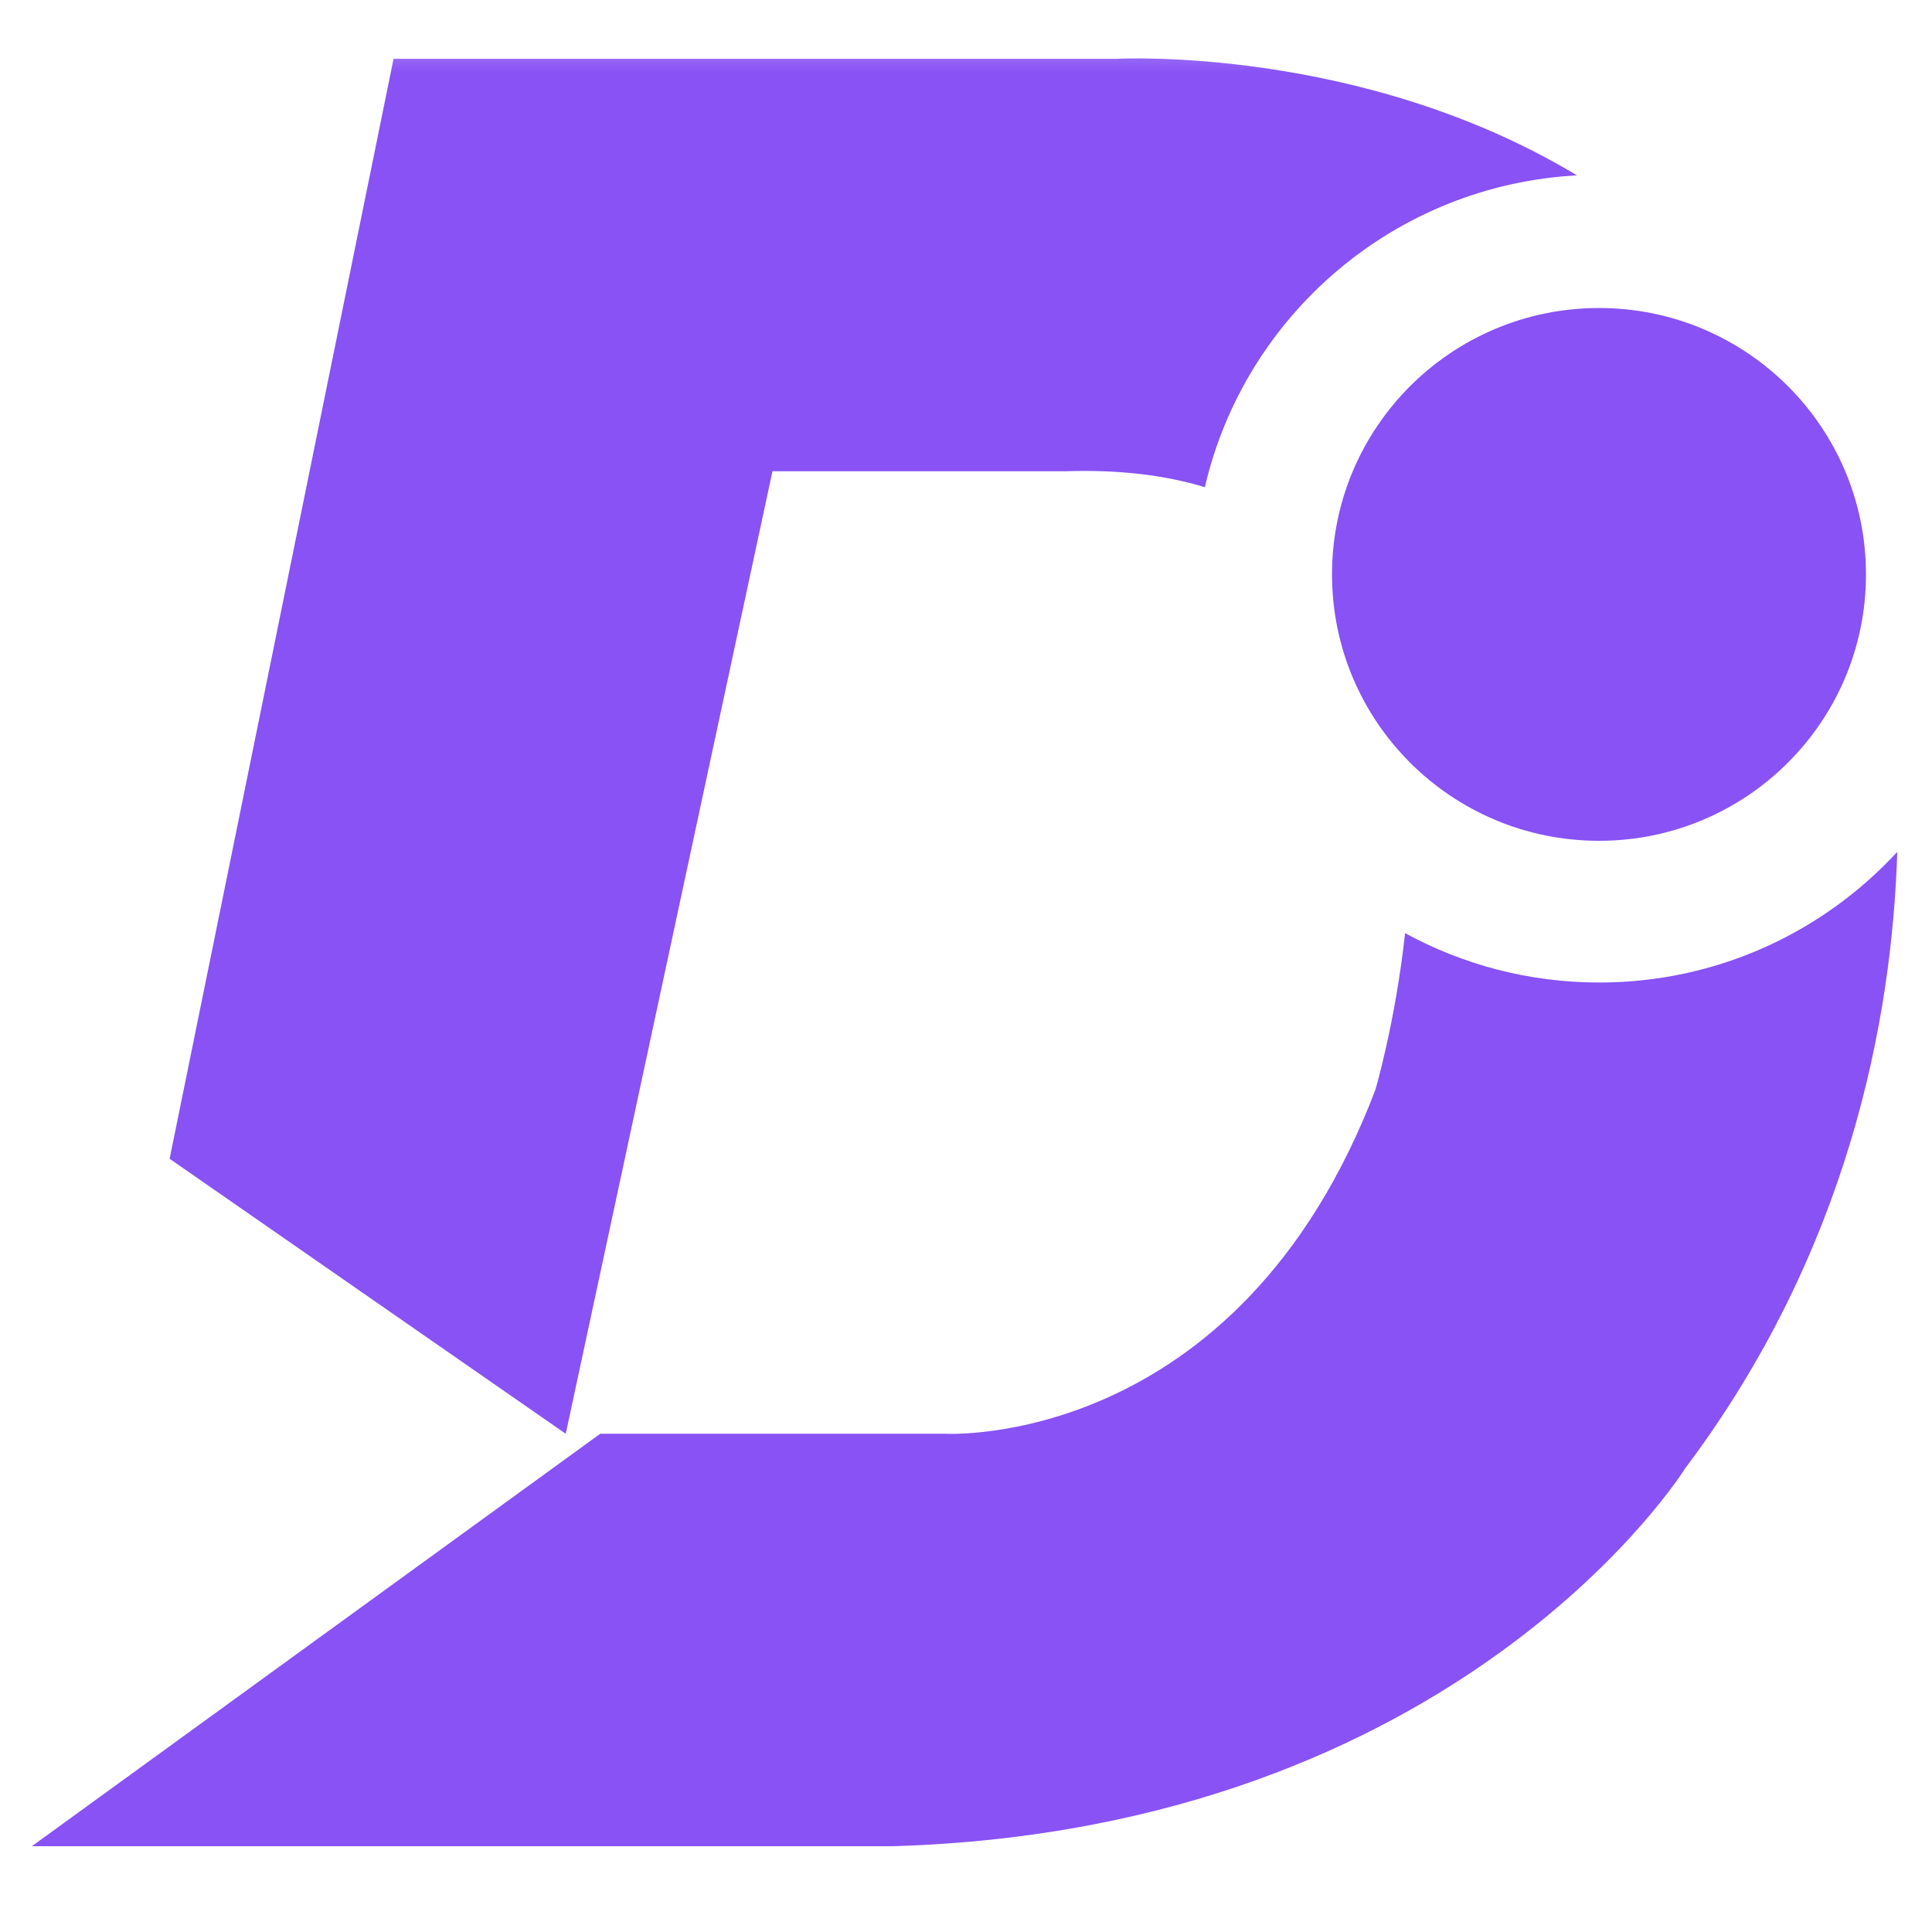 <svg width="40" height="40" viewBox="0 0 40 40" fill="none" xmlns="http://www.w3.org/2000/svg">
<g clip-path="url(#clip0_3581_5426)">
<g clip-path="url(#clip1_3581_5426)">
<mask id="mask0_3581_5426" style="mask-type:luminance" maskUnits="userSpaceOnUse" x="0" y="0" width="40" height="40">
<path d="M40 0.37H0V39.327H40V0.37Z" fill="white"/>
</mask>
<g mask="url(#mask0_3581_5426)">
<path d="M32.649 3.631C28.179 0.938 23.125 1.218 23.125 1.218H8.148L3.512 23.991L11.713 29.685L15.993 9.757H22.055C23.179 9.719 24.134 9.84 24.945 10.087C25.771 6.524 28.878 3.834 32.649 3.631Z" fill="#8852F5"/>
<path d="M33.11 20.342C31.654 20.342 30.285 19.971 29.091 19.32C28.887 21.181 28.474 22.568 28.474 22.568C25.622 30.04 19.56 29.684 19.56 29.684H12.428L0.66 38.224H18.49C30.258 37.869 34.893 30.396 34.893 30.396C38.254 25.924 39.17 21.161 39.281 17.637C37.749 19.299 35.552 20.342 33.11 20.342Z" fill="#8852F5"/>
<path d="M33.106 17.408C36.158 17.408 38.633 14.939 38.633 11.893C38.633 8.846 36.158 6.377 33.106 6.377C30.053 6.377 27.578 8.846 27.578 11.893C27.578 14.939 30.053 17.408 33.106 17.408Z" fill="#8852F5"/>
</g>
</g>
</g>
<defs>
<clipPath id="clip0_3581_5426">
<rect width="40" height="40" fill="white"/>
</clipPath>
<clipPath id="clip1_3581_5426">
<rect width="40" height="40" fill="white"/>
</clipPath>
</defs>
</svg>
